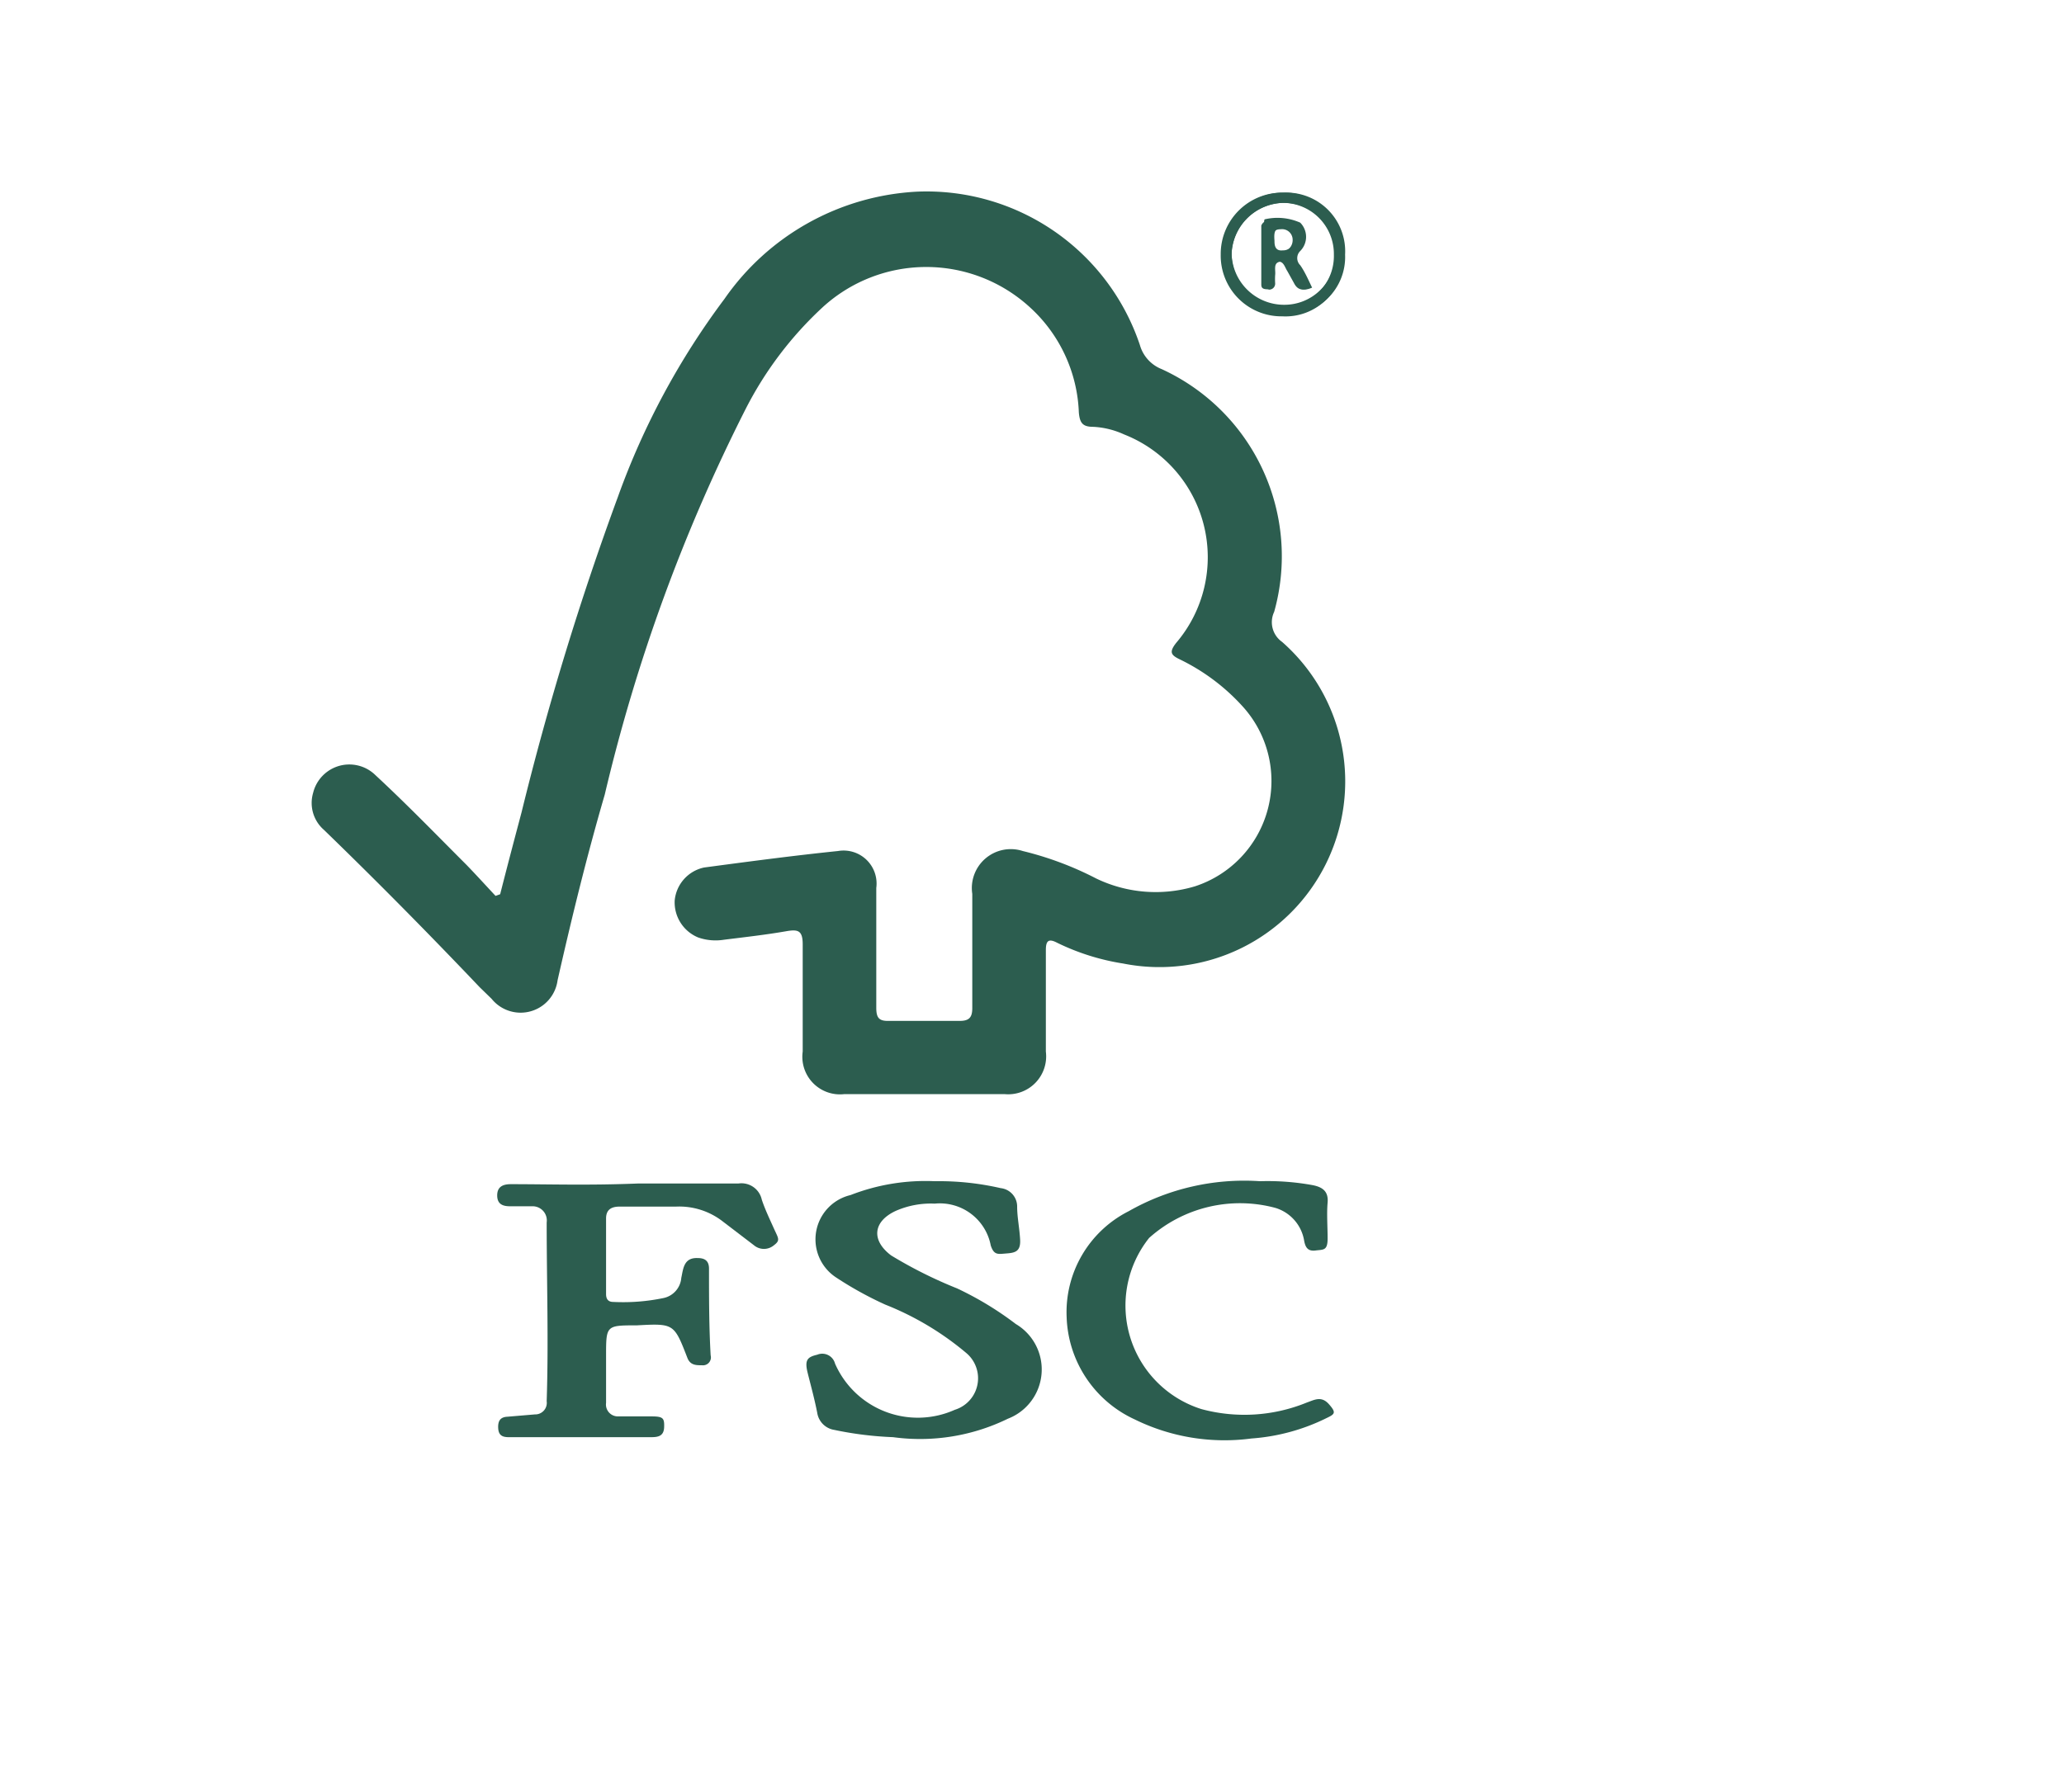 <svg id="Calque_1" data-name="Calque 1" xmlns="http://www.w3.org/2000/svg" xmlns:xlink="http://www.w3.org/1999/xlink" viewBox="0 0 62.56 54.33"><defs><style>.cls-1{fill:none;}.cls-2{clip-path:url(#clip-path);}.cls-3{fill:#fff;}.cls-4{fill:#2c5d4f;}</style><clipPath id="clip-path" transform="translate(2.33 -0.28)"><path class="cls-1" d="M37.9,2H12.1A10,10,0,0,0,2,11.9V37.8a10.1,10.1,0,0,0,9.9,10.1H37.8A10.1,10.1,0,0,0,47.9,38V12.1A10.12,10.12,0,0,0,37.9,2Z"/></clipPath></defs><g class="cls-2"><rect class="cls-3" width="62.56" height="54.33"/><rect class="cls-3" x="29.15" y="43.99" width="11.74" height="0.86"/><path class="cls-3" d="M2.38,21s-.49,2.71,1.41,3.32c0,0,.61,1.22,2.27-1.3s7.74-12.52,24.19-12.8l-.48-4.13S11.09,5.21,2.38,21Z" transform="translate(2.33 -0.28)"/><path class="cls-4" d="M12.83,27.39c.21-.83.43-1.66.65-2.49a89.24,89.24,0,0,1,2.92-9.56,22.89,22.89,0,0,1,3.23-6,7.58,7.58,0,0,1,5.84-3.25,6.82,6.82,0,0,1,6.75,4.65,1.11,1.11,0,0,0,.66.73,6.24,6.24,0,0,1,3.41,7.36.73.73,0,0,0,.24.91,5.63,5.63,0,0,1-4.82,9.75,7,7,0,0,1-2-.63c-.25-.13-.34-.07-.34.22,0,1,0,2.06,0,3.08a1.15,1.15,0,0,1-1.25,1.29H23.26A1.14,1.14,0,0,1,22,32.16c0-1.08,0-2.17,0-3.25,0-.42-.14-.46-.49-.4-.63.11-1.26.18-1.9.26a1.6,1.6,0,0,1-.78-.07,1.15,1.15,0,0,1-.71-1.12,1.13,1.13,0,0,1,.89-1c1.35-.18,2.7-.36,4.06-.5a1,1,0,0,1,1.16,1.12c0,1.21,0,2.42,0,3.63,0,.32.09.41.4.4.71,0,1.42,0,2.13,0,.29,0,.38-.11.38-.39,0-1.15,0-2.31,0-3.46a1.18,1.18,0,0,1,1.53-1.3,9.91,9.91,0,0,1,2.22.83,4.15,4.15,0,0,0,3,.24,3.36,3.36,0,0,0,1.43-5.47,6.23,6.23,0,0,0-1.89-1.41c-.27-.13-.33-.22-.11-.5a4,4,0,0,0-1.58-6.32,2.54,2.54,0,0,0-.93-.23c-.32,0-.41-.11-.44-.43a4.54,4.54,0,0,0-1.49-3.2,4.65,4.65,0,0,0-6.27,0,11,11,0,0,0-2.35,3.11A52.48,52.48,0,0,0,16,24.37C15.46,26.22,15,28.1,14.57,30a1.13,1.13,0,0,1-2,.56l-.36-.35C10.67,28.59,9.1,27,7.49,25.44a1.08,1.08,0,0,1-.33-1.12,1.13,1.13,0,0,1,1.89-.54c.95.88,1.85,1.81,2.76,2.72.3.31.59.63.88.94Z" transform="translate(2.33 -0.28)"/><path class="cls-4" d="M17,36.16c.83,0,1.94,0,3.05,0a.63.63,0,0,1,.71.49c.1.3.24.59.37.88s.2.35,0,.5a.47.47,0,0,1-.61,0l-.93-.71a2.15,2.15,0,0,0-1.43-.46c-.57,0-1.14,0-1.71,0-.26,0-.41.1-.41.36v2.29c0,.15.06.24.22.24a6,6,0,0,0,1.53-.12.68.68,0,0,0,.53-.61c.06-.27.07-.62.5-.6.22,0,.34.09.34.32,0,.88,0,1.76.05,2.63a.24.24,0,0,1-.26.3c-.18,0-.35,0-.44-.21-.41-1.06-.41-1.06-1.54-1-.93,0-.93,0-.93.93,0,.47,0,.94,0,1.42a.36.36,0,0,0,.37.41c.32,0,.64,0,1,0s.4.05.39.33-.2.3-.4.3H13.09c-.2,0-.31-.06-.32-.28s.07-.33.28-.34l.83-.07a.35.35,0,0,0,.36-.4c.06-1.81,0-3.62,0-5.42a.43.43,0,0,0-.44-.49c-.22,0-.44,0-.67,0s-.39-.07-.39-.33.17-.34.41-.34C14.33,36.18,15.5,36.22,17,36.16Z" transform="translate(2.33 -0.28)"/><path class="cls-4" d="M26,36.09a8.36,8.36,0,0,1,2,.21.56.56,0,0,1,.5.56c0,.32.07.64.09,1s-.15.4-.41.42-.38.06-.48-.24A1.57,1.57,0,0,0,26,36.77a2.64,2.64,0,0,0-1.18.22c-.69.32-.75.89-.14,1.35a13.44,13.44,0,0,0,2,1,9.83,9.83,0,0,1,1.78,1.08,1.6,1.6,0,0,1-.24,2.87,6.06,6.06,0,0,1-3.48.56,10.56,10.56,0,0,1-1.78-.22.62.62,0,0,1-.52-.52c-.08-.41-.19-.81-.29-1.21s0-.48.29-.55a.4.4,0,0,1,.54.27,2.74,2.74,0,0,0,3.63,1.4,1,1,0,0,0,.35-1.72,8.88,8.88,0,0,0-2.46-1.47A10.81,10.81,0,0,1,23,39a1.38,1.38,0,0,1,.45-2.49A6.26,6.26,0,0,1,26,36.09Z" transform="translate(2.33 -0.28)"/><path class="cls-4" d="M35.86,36.09a7.6,7.6,0,0,1,1.6.12c.3.06.48.19.45.53s0,.72,0,1.09-.13.33-.36.36-.31-.08-.35-.29a1.25,1.25,0,0,0-.87-1,4.13,4.13,0,0,0-3.83.91A3.29,3.29,0,0,0,34.09,43a5,5,0,0,0,3.19-.2c.23-.08.44-.21.67.05s.18.3-.07.42a6.1,6.1,0,0,1-2.28.62,6.17,6.17,0,0,1-3.54-.58A3.54,3.54,0,0,1,30,40.21,3.43,3.43,0,0,1,31.88,37,7.08,7.08,0,0,1,35.86,36.09Z" transform="translate(2.33 -0.28)"/><path class="cls-4" d="M36.6,9.82A1.83,1.83,0,0,1,34.72,8a1.85,1.85,0,0,1,1.87-1.88A1.78,1.78,0,0,1,38.44,8,1.75,1.75,0,0,1,36.6,9.82ZM38.15,8a1.56,1.56,0,0,0-1.56-1.57A1.6,1.6,0,0,0,35,7.93a1.59,1.59,0,0,0,1.59,1.59A1.55,1.55,0,0,0,38.15,8Z" transform="translate(2.33 -0.28)"/><path class="cls-4" d="M37.44,9c-.25.11-.4.06-.5-.13s-.13-.24-.2-.36-.12-.34-.3-.29-.1.26-.12.4a2.09,2.09,0,0,0,0,.25.18.18,0,0,1-.18.19C36,9,36,9,36,8.86c0-.6,0-1.19,0-1.79A.18.18,0,0,1,36,6.93a1.7,1.7,0,0,1,1.08.1.61.61,0,0,1,0,.86.3.3,0,0,0,0,.43C37.22,8.52,37.31,8.73,37.44,9ZM36.3,7.58c0,.1,0,.32.25.29a.34.34,0,0,0,.35-.38.32.32,0,0,0-.36-.31C36.3,7.18,36.28,7.33,36.3,7.58Z" transform="translate(2.33 -0.28)"/><path class="cls-4" d="M36.54,9.87A1.84,1.84,0,0,1,34.67,8a1.86,1.86,0,0,1,1.87-1.88A1.78,1.78,0,0,1,38.38,8,1.75,1.75,0,0,1,36.54,9.87ZM38.1,8a1.55,1.55,0,0,0-1.56-1.57A1.61,1.61,0,0,0,35,8a1.62,1.62,0,0,0,1.6,1.59A1.55,1.55,0,0,0,38.1,8Z" transform="translate(2.33 -0.28)"/><path class="cls-4" d="M37.38,9c-.24.11-.39.06-.49-.14l-.2-.36c-.08-.12-.12-.33-.31-.28s-.09.26-.11.4,0,.16,0,.24,0,.19-.17.19S35.9,9,35.9,8.9c0-.59,0-1.19,0-1.78A.23.23,0,0,1,36,7,1.75,1.75,0,0,1,37,7.08a.6.6,0,0,1,0,.86.29.29,0,0,0,0,.43C37.17,8.57,37.26,8.78,37.38,9ZM36.25,7.63c0,.1,0,.32.25.29a.36.36,0,0,0,.35-.38.32.32,0,0,0-.36-.31C36.25,7.23,36.22,7.38,36.25,7.63Z" transform="translate(2.33 -0.28)"/></g></svg>